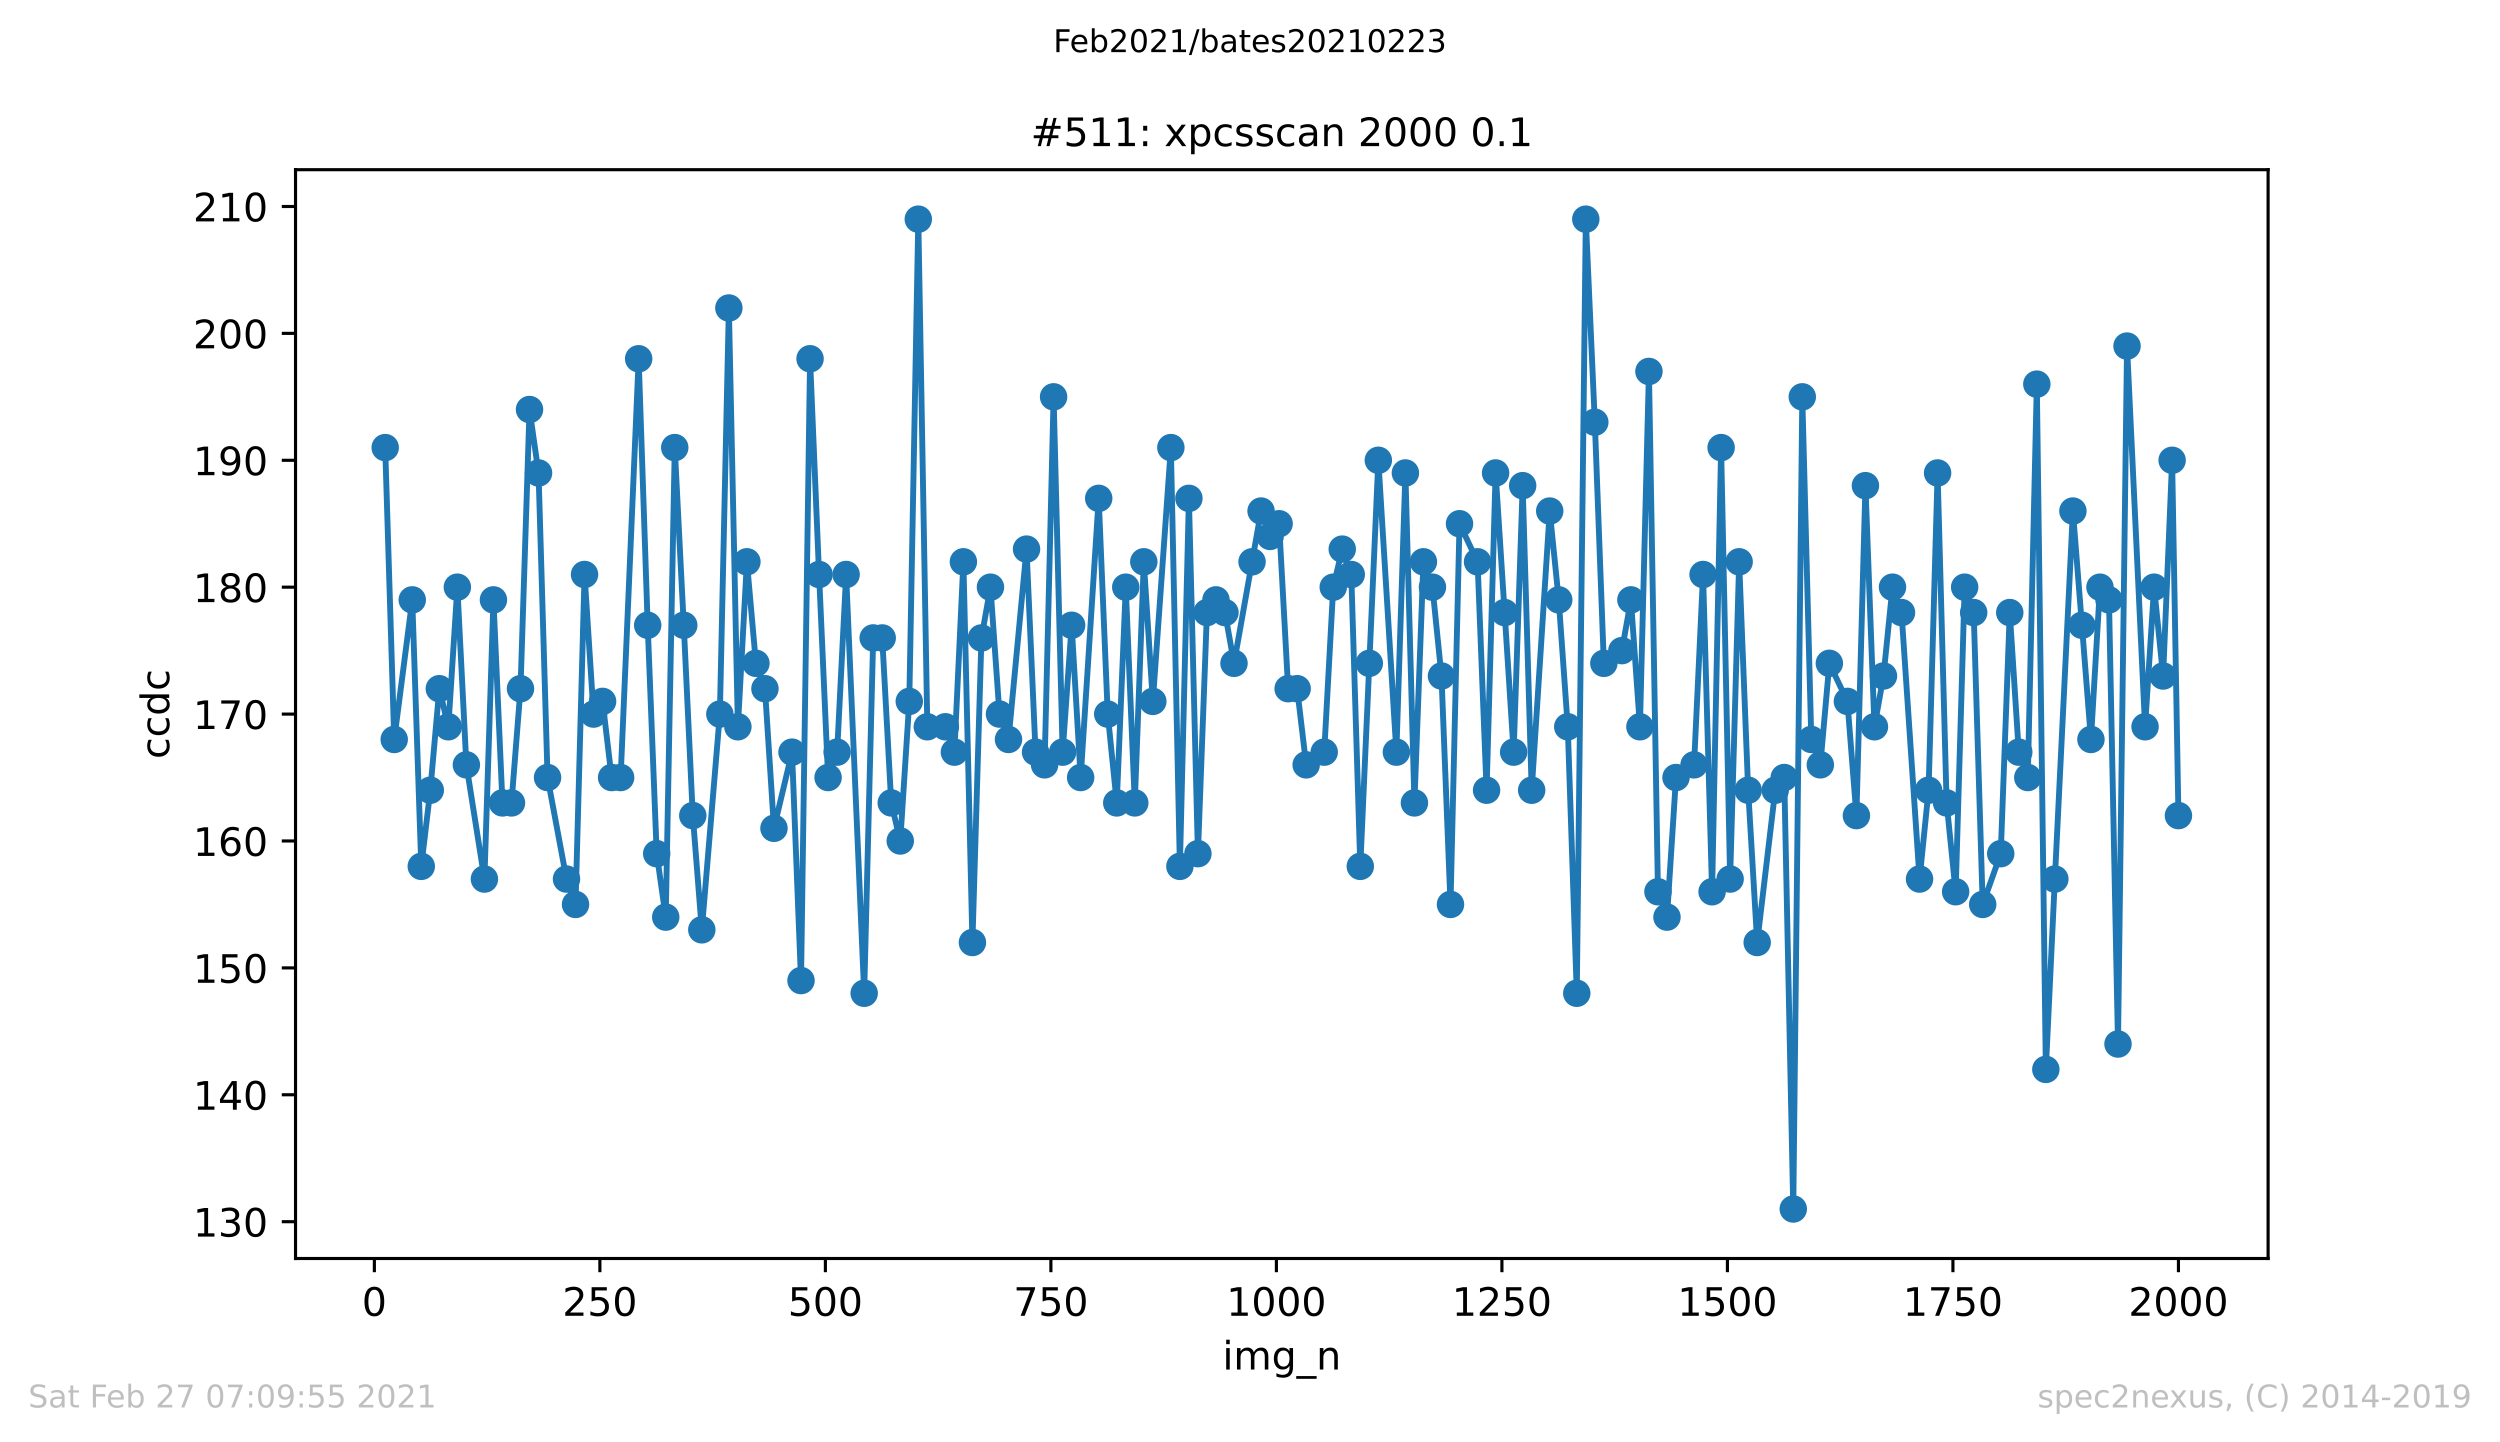 <?xml version="1.0" encoding="utf-8" standalone="no"?>
<!DOCTYPE svg PUBLIC "-//W3C//DTD SVG 1.1//EN"
  "http://www.w3.org/Graphics/SVG/1.1/DTD/svg11.dtd">
<!-- Created with matplotlib (https://matplotlib.org/) -->
<svg height="367.2pt" version="1.1" viewBox="0 0 636.48 367.2" width="636.48pt" xmlns="http://www.w3.org/2000/svg" xmlns:xlink="http://www.w3.org/1999/xlink">
 <defs>
  <style type="text/css">*{stroke-linecap:butt;stroke-linejoin:round;}</style>
 </defs>
 <g id="figure_1">
  <g id="patch_1">
   <path d="M 0 367.2 
L 636.48 367.2 
L 636.48 0 
L 0 0 
z
" style="fill:#ffffff;"/>
  </g>
  <g id="axes_1">
   <g id="patch_2">
    <path d="M 75.24 320.4 
L 577.44 320.4 
L 577.44 43.2 
L 75.24 43.2 
z
" style="fill:#ffffff;"/>
   </g>
   <g id="matplotlib.axis_1">
    <g id="xtick_1">
     <g id="line2d_1">
      <defs>
       <path d="M 0 0 
L 0 3.5 
" id="m7e8072ddcd" style="stroke:#000000;stroke-width:0.8;"/>
      </defs>
      <g>
       <use style="stroke:#000000;stroke-width:0.8;" x="95.311" xlink:href="#m7e8072ddcd" y="320.4"/>
      </g>
     </g>
     <g id="text_1">
      <!-- 0 -->
      <g transform="translate(92.13 334.998)scale(0.1 -0.1)">
       <defs>
        <path d="M 31.781 66.406 
Q 24.172 66.406 20.328 58.906 
Q 16.5 51.422 16.5 36.375 
Q 16.5 21.391 20.328 13.891 
Q 24.172 6.391 31.781 6.391 
Q 39.453 6.391 43.281 13.891 
Q 47.125 21.391 47.125 36.375 
Q 47.125 51.422 43.281 58.906 
Q 39.453 66.406 31.781 66.406 
z
M 31.781 74.219 
Q 44.047 74.219 50.516 64.516 
Q 56.984 54.828 56.984 36.375 
Q 56.984 17.969 50.516 8.266 
Q 44.047 -1.422 31.781 -1.422 
Q 19.531 -1.422 13.062 8.266 
Q 6.594 17.969 6.594 36.375 
Q 6.594 54.828 13.062 64.516 
Q 19.531 74.219 31.781 74.219 
z
" id="DejaVuSans-48"/>
       </defs>
       <use xlink:href="#DejaVuSans-48"/>
      </g>
     </g>
    </g>
    <g id="xtick_2">
     <g id="line2d_2">
      <g>
       <use style="stroke:#000000;stroke-width:0.8;" x="152.724" xlink:href="#m7e8072ddcd" y="320.4"/>
      </g>
     </g>
     <g id="text_2">
      <!-- 250 -->
      <g transform="translate(143.18 334.998)scale(0.1 -0.1)">
       <defs>
        <path d="M 19.188 8.297 
L 53.609 8.297 
L 53.609 0 
L 7.328 0 
L 7.328 8.297 
Q 12.938 14.109 22.625 23.891 
Q 32.328 33.688 34.812 36.531 
Q 39.547 41.844 41.422 45.531 
Q 43.312 49.219 43.312 52.781 
Q 43.312 58.594 39.234 62.25 
Q 35.156 65.922 28.609 65.922 
Q 23.969 65.922 18.812 64.312 
Q 13.672 62.703 7.812 59.422 
L 7.812 69.391 
Q 13.766 71.781 18.938 73 
Q 24.125 74.219 28.422 74.219 
Q 39.75 74.219 46.484 68.547 
Q 53.219 62.891 53.219 53.422 
Q 53.219 48.922 51.531 44.891 
Q 49.859 40.875 45.406 35.406 
Q 44.188 33.984 37.641 27.219 
Q 31.109 20.453 19.188 8.297 
z
" id="DejaVuSans-50"/>
        <path d="M 10.797 72.906 
L 49.516 72.906 
L 49.516 64.594 
L 19.828 64.594 
L 19.828 46.734 
Q 21.969 47.469 24.109 47.828 
Q 26.266 48.188 28.422 48.188 
Q 40.625 48.188 47.75 41.5 
Q 54.891 34.812 54.891 23.391 
Q 54.891 11.625 47.562 5.094 
Q 40.234 -1.422 26.906 -1.422 
Q 22.312 -1.422 17.547 -0.641 
Q 12.797 0.141 7.719 1.703 
L 7.719 11.625 
Q 12.109 9.234 16.797 8.062 
Q 21.484 6.891 26.703 6.891 
Q 35.156 6.891 40.078 11.328 
Q 45.016 15.766 45.016 23.391 
Q 45.016 31 40.078 35.438 
Q 35.156 39.891 26.703 39.891 
Q 22.75 39.891 18.812 39.016 
Q 14.891 38.141 10.797 36.281 
z
" id="DejaVuSans-53"/>
       </defs>
       <use xlink:href="#DejaVuSans-50"/>
       <use x="63.623" xlink:href="#DejaVuSans-53"/>
       <use x="127.246" xlink:href="#DejaVuSans-48"/>
      </g>
     </g>
    </g>
    <g id="xtick_3">
     <g id="line2d_3">
      <g>
       <use style="stroke:#000000;stroke-width:0.8;" x="210.137" xlink:href="#m7e8072ddcd" y="320.4"/>
      </g>
     </g>
     <g id="text_3">
      <!-- 500 -->
      <g transform="translate(200.593 334.998)scale(0.1 -0.1)">
       <use xlink:href="#DejaVuSans-53"/>
       <use x="63.623" xlink:href="#DejaVuSans-48"/>
       <use x="127.246" xlink:href="#DejaVuSans-48"/>
      </g>
     </g>
    </g>
    <g id="xtick_4">
     <g id="line2d_4">
      <g>
       <use style="stroke:#000000;stroke-width:0.8;" x="267.549" xlink:href="#m7e8072ddcd" y="320.4"/>
      </g>
     </g>
     <g id="text_4">
      <!-- 750 -->
      <g transform="translate(258.006 334.998)scale(0.1 -0.1)">
       <defs>
        <path d="M 8.203 72.906 
L 55.078 72.906 
L 55.078 68.703 
L 28.609 0 
L 18.312 0 
L 43.219 64.594 
L 8.203 64.594 
z
" id="DejaVuSans-55"/>
       </defs>
       <use xlink:href="#DejaVuSans-55"/>
       <use x="63.623" xlink:href="#DejaVuSans-53"/>
       <use x="127.246" xlink:href="#DejaVuSans-48"/>
      </g>
     </g>
    </g>
    <g id="xtick_5">
     <g id="line2d_5">
      <g>
       <use style="stroke:#000000;stroke-width:0.8;" x="324.962" xlink:href="#m7e8072ddcd" y="320.4"/>
      </g>
     </g>
     <g id="text_5">
      <!-- 1000 -->
      <g transform="translate(312.237 334.998)scale(0.1 -0.1)">
       <defs>
        <path d="M 12.406 8.297 
L 28.516 8.297 
L 28.516 63.922 
L 10.984 60.406 
L 10.984 69.391 
L 28.422 72.906 
L 38.281 72.906 
L 38.281 8.297 
L 54.391 8.297 
L 54.391 0 
L 12.406 0 
z
" id="DejaVuSans-49"/>
       </defs>
       <use xlink:href="#DejaVuSans-49"/>
       <use x="63.623" xlink:href="#DejaVuSans-48"/>
       <use x="127.246" xlink:href="#DejaVuSans-48"/>
       <use x="190.869" xlink:href="#DejaVuSans-48"/>
      </g>
     </g>
    </g>
    <g id="xtick_6">
     <g id="line2d_6">
      <g>
       <use style="stroke:#000000;stroke-width:0.8;" x="382.375" xlink:href="#m7e8072ddcd" y="320.4"/>
      </g>
     </g>
     <g id="text_6">
      <!-- 1250 -->
      <g transform="translate(369.65 334.998)scale(0.1 -0.1)">
       <use xlink:href="#DejaVuSans-49"/>
       <use x="63.623" xlink:href="#DejaVuSans-50"/>
       <use x="127.246" xlink:href="#DejaVuSans-53"/>
       <use x="190.869" xlink:href="#DejaVuSans-48"/>
      </g>
     </g>
    </g>
    <g id="xtick_7">
     <g id="line2d_7">
      <g>
       <use style="stroke:#000000;stroke-width:0.8;" x="439.787" xlink:href="#m7e8072ddcd" y="320.4"/>
      </g>
     </g>
     <g id="text_7">
      <!-- 1500 -->
      <g transform="translate(427.062 334.998)scale(0.1 -0.1)">
       <use xlink:href="#DejaVuSans-49"/>
       <use x="63.623" xlink:href="#DejaVuSans-53"/>
       <use x="127.246" xlink:href="#DejaVuSans-48"/>
       <use x="190.869" xlink:href="#DejaVuSans-48"/>
      </g>
     </g>
    </g>
    <g id="xtick_8">
     <g id="line2d_8">
      <g>
       <use style="stroke:#000000;stroke-width:0.8;" x="497.2" xlink:href="#m7e8072ddcd" y="320.4"/>
      </g>
     </g>
     <g id="text_8">
      <!-- 1750 -->
      <g transform="translate(484.475 334.998)scale(0.1 -0.1)">
       <use xlink:href="#DejaVuSans-49"/>
       <use x="63.623" xlink:href="#DejaVuSans-55"/>
       <use x="127.246" xlink:href="#DejaVuSans-53"/>
       <use x="190.869" xlink:href="#DejaVuSans-48"/>
      </g>
     </g>
    </g>
    <g id="xtick_9">
     <g id="line2d_9">
      <g>
       <use style="stroke:#000000;stroke-width:0.8;" x="554.613" xlink:href="#m7e8072ddcd" y="320.4"/>
      </g>
     </g>
     <g id="text_9">
      <!-- 2000 -->
      <g transform="translate(541.888 334.998)scale(0.1 -0.1)">
       <use xlink:href="#DejaVuSans-50"/>
       <use x="63.623" xlink:href="#DejaVuSans-48"/>
       <use x="127.246" xlink:href="#DejaVuSans-48"/>
       <use x="190.869" xlink:href="#DejaVuSans-48"/>
      </g>
     </g>
    </g>
    <g id="text_10">
     <!-- img_n -->
     <g transform="translate(311.238 348.677)scale(0.1 -0.1)">
      <defs>
       <path d="M 9.422 54.688 
L 18.406 54.688 
L 18.406 0 
L 9.422 0 
z
M 9.422 75.984 
L 18.406 75.984 
L 18.406 64.594 
L 9.422 64.594 
z
" id="DejaVuSans-105"/>
       <path d="M 52 44.188 
Q 55.375 50.25 60.062 53.125 
Q 64.75 56 71.094 56 
Q 79.641 56 84.281 50.016 
Q 88.922 44.047 88.922 33.016 
L 88.922 0 
L 79.891 0 
L 79.891 32.719 
Q 79.891 40.578 77.094 44.375 
Q 74.312 48.188 68.609 48.188 
Q 61.625 48.188 57.562 43.547 
Q 53.516 38.922 53.516 30.906 
L 53.516 0 
L 44.484 0 
L 44.484 32.719 
Q 44.484 40.625 41.703 44.406 
Q 38.922 48.188 33.109 48.188 
Q 26.219 48.188 22.156 43.531 
Q 18.109 38.875 18.109 30.906 
L 18.109 0 
L 9.078 0 
L 9.078 54.688 
L 18.109 54.688 
L 18.109 46.188 
Q 21.188 51.219 25.484 53.609 
Q 29.781 56 35.688 56 
Q 41.656 56 45.828 52.969 
Q 50 49.953 52 44.188 
z
" id="DejaVuSans-109"/>
       <path d="M 45.406 27.984 
Q 45.406 37.75 41.375 43.109 
Q 37.359 48.484 30.078 48.484 
Q 22.859 48.484 18.828 43.109 
Q 14.797 37.75 14.797 27.984 
Q 14.797 18.266 18.828 12.891 
Q 22.859 7.516 30.078 7.516 
Q 37.359 7.516 41.375 12.891 
Q 45.406 18.266 45.406 27.984 
z
M 54.391 6.781 
Q 54.391 -7.172 48.188 -13.984 
Q 42 -20.797 29.203 -20.797 
Q 24.469 -20.797 20.266 -20.094 
Q 16.062 -19.391 12.109 -17.922 
L 12.109 -9.188 
Q 16.062 -11.328 19.922 -12.344 
Q 23.781 -13.375 27.781 -13.375 
Q 36.625 -13.375 41.016 -8.766 
Q 45.406 -4.156 45.406 5.172 
L 45.406 9.625 
Q 42.625 4.781 38.281 2.391 
Q 33.938 0 27.875 0 
Q 17.828 0 11.672 7.656 
Q 5.516 15.328 5.516 27.984 
Q 5.516 40.672 11.672 48.328 
Q 17.828 56 27.875 56 
Q 33.938 56 38.281 53.609 
Q 42.625 51.219 45.406 46.391 
L 45.406 54.688 
L 54.391 54.688 
z
" id="DejaVuSans-103"/>
       <path d="M 50.984 -16.609 
L 50.984 -23.578 
L -0.984 -23.578 
L -0.984 -16.609 
z
" id="DejaVuSans-95"/>
       <path d="M 54.891 33.016 
L 54.891 0 
L 45.906 0 
L 45.906 32.719 
Q 45.906 40.484 42.875 44.328 
Q 39.844 48.188 33.797 48.188 
Q 26.516 48.188 22.312 43.547 
Q 18.109 38.922 18.109 30.906 
L 18.109 0 
L 9.078 0 
L 9.078 54.688 
L 18.109 54.688 
L 18.109 46.188 
Q 21.344 51.125 25.703 53.562 
Q 30.078 56 35.797 56 
Q 45.219 56 50.047 50.172 
Q 54.891 44.344 54.891 33.016 
z
" id="DejaVuSans-110"/>
      </defs>
      <use xlink:href="#DejaVuSans-105"/>
      <use x="27.783" xlink:href="#DejaVuSans-109"/>
      <use x="125.195" xlink:href="#DejaVuSans-103"/>
      <use x="188.672" xlink:href="#DejaVuSans-95"/>
      <use x="238.672" xlink:href="#DejaVuSans-110"/>
     </g>
    </g>
   </g>
   <g id="matplotlib.axis_2">
    <g id="ytick_1">
     <g id="line2d_10">
      <defs>
       <path d="M 0 0 
L -3.5 0 
" id="m994d8fd954" style="stroke:#000000;stroke-width:0.8;"/>
      </defs>
      <g>
       <use style="stroke:#000000;stroke-width:0.8;" x="75.24" xlink:href="#m994d8fd954" y="311.031"/>
      </g>
     </g>
     <g id="text_11">
      <!-- 130 -->
      <g transform="translate(49.153 314.83)scale(0.1 -0.1)">
       <defs>
        <path d="M 40.578 39.312 
Q 47.656 37.797 51.625 33 
Q 55.609 28.219 55.609 21.188 
Q 55.609 10.406 48.188 4.484 
Q 40.766 -1.422 27.094 -1.422 
Q 22.516 -1.422 17.656 -0.516 
Q 12.797 0.391 7.625 2.203 
L 7.625 11.719 
Q 11.719 9.328 16.594 8.109 
Q 21.484 6.891 26.812 6.891 
Q 36.078 6.891 40.938 10.547 
Q 45.797 14.203 45.797 21.188 
Q 45.797 27.641 41.281 31.266 
Q 36.766 34.906 28.719 34.906 
L 20.219 34.906 
L 20.219 43.016 
L 29.109 43.016 
Q 36.375 43.016 40.234 45.922 
Q 44.094 48.828 44.094 54.297 
Q 44.094 59.906 40.109 62.906 
Q 36.141 65.922 28.719 65.922 
Q 24.656 65.922 20.016 65.031 
Q 15.375 64.156 9.812 62.312 
L 9.812 71.094 
Q 15.438 72.656 20.344 73.438 
Q 25.25 74.219 29.594 74.219 
Q 40.828 74.219 47.359 69.109 
Q 53.906 64.016 53.906 55.328 
Q 53.906 49.266 50.438 45.094 
Q 46.969 40.922 40.578 39.312 
z
" id="DejaVuSans-51"/>
       </defs>
       <use xlink:href="#DejaVuSans-49"/>
       <use x="63.623" xlink:href="#DejaVuSans-51"/>
       <use x="127.246" xlink:href="#DejaVuSans-48"/>
      </g>
     </g>
    </g>
    <g id="ytick_2">
     <g id="line2d_11">
      <g>
       <use style="stroke:#000000;stroke-width:0.8;" x="75.24" xlink:href="#m994d8fd954" y="278.723"/>
      </g>
     </g>
     <g id="text_12">
      <!-- 140 -->
      <g transform="translate(49.153 282.522)scale(0.1 -0.1)">
       <defs>
        <path d="M 37.797 64.312 
L 12.891 25.391 
L 37.797 25.391 
z
M 35.203 72.906 
L 47.609 72.906 
L 47.609 25.391 
L 58.016 25.391 
L 58.016 17.188 
L 47.609 17.188 
L 47.609 0 
L 37.797 0 
L 37.797 17.188 
L 4.891 17.188 
L 4.891 26.703 
z
" id="DejaVuSans-52"/>
       </defs>
       <use xlink:href="#DejaVuSans-49"/>
       <use x="63.623" xlink:href="#DejaVuSans-52"/>
       <use x="127.246" xlink:href="#DejaVuSans-48"/>
      </g>
     </g>
    </g>
    <g id="ytick_3">
     <g id="line2d_12">
      <g>
       <use style="stroke:#000000;stroke-width:0.8;" x="75.24" xlink:href="#m994d8fd954" y="246.415"/>
      </g>
     </g>
     <g id="text_13">
      <!-- 150 -->
      <g transform="translate(49.153 250.215)scale(0.1 -0.1)">
       <use xlink:href="#DejaVuSans-49"/>
       <use x="63.623" xlink:href="#DejaVuSans-53"/>
       <use x="127.246" xlink:href="#DejaVuSans-48"/>
      </g>
     </g>
    </g>
    <g id="ytick_4">
     <g id="line2d_13">
      <g>
       <use style="stroke:#000000;stroke-width:0.8;" x="75.24" xlink:href="#m994d8fd954" y="214.108"/>
      </g>
     </g>
     <g id="text_14">
      <!-- 160 -->
      <g transform="translate(49.153 217.907)scale(0.1 -0.1)">
       <defs>
        <path d="M 33.016 40.375 
Q 26.375 40.375 22.484 35.828 
Q 18.609 31.297 18.609 23.391 
Q 18.609 15.531 22.484 10.953 
Q 26.375 6.391 33.016 6.391 
Q 39.656 6.391 43.531 10.953 
Q 47.406 15.531 47.406 23.391 
Q 47.406 31.297 43.531 35.828 
Q 39.656 40.375 33.016 40.375 
z
M 52.594 71.297 
L 52.594 62.312 
Q 48.875 64.062 45.094 64.984 
Q 41.312 65.922 37.594 65.922 
Q 27.828 65.922 22.672 59.328 
Q 17.531 52.734 16.797 39.406 
Q 19.672 43.656 24.016 45.922 
Q 28.375 48.188 33.594 48.188 
Q 44.578 48.188 50.953 41.516 
Q 57.328 34.859 57.328 23.391 
Q 57.328 12.156 50.688 5.359 
Q 44.047 -1.422 33.016 -1.422 
Q 20.359 -1.422 13.672 8.266 
Q 6.984 17.969 6.984 36.375 
Q 6.984 53.656 15.188 63.938 
Q 23.391 74.219 37.203 74.219 
Q 40.922 74.219 44.703 73.484 
Q 48.484 72.75 52.594 71.297 
z
" id="DejaVuSans-54"/>
       </defs>
       <use xlink:href="#DejaVuSans-49"/>
       <use x="63.623" xlink:href="#DejaVuSans-54"/>
       <use x="127.246" xlink:href="#DejaVuSans-48"/>
      </g>
     </g>
    </g>
    <g id="ytick_5">
     <g id="line2d_14">
      <g>
       <use style="stroke:#000000;stroke-width:0.8;" x="75.24" xlink:href="#m994d8fd954" y="181.8"/>
      </g>
     </g>
     <g id="text_15">
      <!-- 170 -->
      <g transform="translate(49.153 185.599)scale(0.1 -0.1)">
       <use xlink:href="#DejaVuSans-49"/>
       <use x="63.623" xlink:href="#DejaVuSans-55"/>
       <use x="127.246" xlink:href="#DejaVuSans-48"/>
      </g>
     </g>
    </g>
    <g id="ytick_6">
     <g id="line2d_15">
      <g>
       <use style="stroke:#000000;stroke-width:0.8;" x="75.24" xlink:href="#m994d8fd954" y="149.492"/>
      </g>
     </g>
     <g id="text_16">
      <!-- 180 -->
      <g transform="translate(49.153 153.292)scale(0.1 -0.1)">
       <defs>
        <path d="M 31.781 34.625 
Q 24.75 34.625 20.719 30.859 
Q 16.703 27.094 16.703 20.516 
Q 16.703 13.922 20.719 10.156 
Q 24.75 6.391 31.781 6.391 
Q 38.812 6.391 42.859 10.172 
Q 46.922 13.969 46.922 20.516 
Q 46.922 27.094 42.891 30.859 
Q 38.875 34.625 31.781 34.625 
z
M 21.922 38.812 
Q 15.578 40.375 12.031 44.719 
Q 8.5 49.078 8.5 55.328 
Q 8.5 64.062 14.719 69.141 
Q 20.953 74.219 31.781 74.219 
Q 42.672 74.219 48.875 69.141 
Q 55.078 64.062 55.078 55.328 
Q 55.078 49.078 51.531 44.719 
Q 48 40.375 41.703 38.812 
Q 48.828 37.156 52.797 32.312 
Q 56.781 27.484 56.781 20.516 
Q 56.781 9.906 50.312 4.234 
Q 43.844 -1.422 31.781 -1.422 
Q 19.734 -1.422 13.25 4.234 
Q 6.781 9.906 6.781 20.516 
Q 6.781 27.484 10.781 32.312 
Q 14.797 37.156 21.922 38.812 
z
M 18.312 54.391 
Q 18.312 48.734 21.844 45.562 
Q 25.391 42.391 31.781 42.391 
Q 38.141 42.391 41.719 45.562 
Q 45.312 48.734 45.312 54.391 
Q 45.312 60.062 41.719 63.234 
Q 38.141 66.406 31.781 66.406 
Q 25.391 66.406 21.844 63.234 
Q 18.312 60.062 18.312 54.391 
z
" id="DejaVuSans-56"/>
       </defs>
       <use xlink:href="#DejaVuSans-49"/>
       <use x="63.623" xlink:href="#DejaVuSans-56"/>
       <use x="127.246" xlink:href="#DejaVuSans-48"/>
      </g>
     </g>
    </g>
    <g id="ytick_7">
     <g id="line2d_16">
      <g>
       <use style="stroke:#000000;stroke-width:0.8;" x="75.24" xlink:href="#m994d8fd954" y="117.185"/>
      </g>
     </g>
     <g id="text_17">
      <!-- 190 -->
      <g transform="translate(49.153 120.984)scale(0.1 -0.1)">
       <defs>
        <path d="M 10.984 1.516 
L 10.984 10.5 
Q 14.703 8.734 18.5 7.812 
Q 22.312 6.891 25.984 6.891 
Q 35.75 6.891 40.891 13.453 
Q 46.047 20.016 46.781 33.406 
Q 43.953 29.203 39.594 26.953 
Q 35.25 24.703 29.984 24.703 
Q 19.047 24.703 12.672 31.312 
Q 6.297 37.938 6.297 49.422 
Q 6.297 60.641 12.938 67.422 
Q 19.578 74.219 30.609 74.219 
Q 43.266 74.219 49.922 64.516 
Q 56.594 54.828 56.594 36.375 
Q 56.594 19.141 48.406 8.859 
Q 40.234 -1.422 26.422 -1.422 
Q 22.703 -1.422 18.891 -0.688 
Q 15.094 0.047 10.984 1.516 
z
M 30.609 32.422 
Q 37.25 32.422 41.125 36.953 
Q 45.016 41.5 45.016 49.422 
Q 45.016 57.281 41.125 61.844 
Q 37.25 66.406 30.609 66.406 
Q 23.969 66.406 20.094 61.844 
Q 16.219 57.281 16.219 49.422 
Q 16.219 41.5 20.094 36.953 
Q 23.969 32.422 30.609 32.422 
z
" id="DejaVuSans-57"/>
       </defs>
       <use xlink:href="#DejaVuSans-49"/>
       <use x="63.623" xlink:href="#DejaVuSans-57"/>
       <use x="127.246" xlink:href="#DejaVuSans-48"/>
      </g>
     </g>
    </g>
    <g id="ytick_8">
     <g id="line2d_17">
      <g>
       <use style="stroke:#000000;stroke-width:0.8;" x="75.24" xlink:href="#m994d8fd954" y="84.877"/>
      </g>
     </g>
     <g id="text_18">
      <!-- 200 -->
      <g transform="translate(49.153 88.676)scale(0.1 -0.1)">
       <use xlink:href="#DejaVuSans-50"/>
       <use x="63.623" xlink:href="#DejaVuSans-48"/>
       <use x="127.246" xlink:href="#DejaVuSans-48"/>
      </g>
     </g>
    </g>
    <g id="ytick_9">
     <g id="line2d_18">
      <g>
       <use style="stroke:#000000;stroke-width:0.8;" x="75.24" xlink:href="#m994d8fd954" y="52.569"/>
      </g>
     </g>
     <g id="text_19">
      <!-- 210 -->
      <g transform="translate(49.153 56.368)scale(0.1 -0.1)">
       <use xlink:href="#DejaVuSans-50"/>
       <use x="63.623" xlink:href="#DejaVuSans-49"/>
       <use x="127.246" xlink:href="#DejaVuSans-48"/>
      </g>
     </g>
    </g>
    <g id="text_20">
     <!-- ccdc -->
     <g transform="translate(43.073 193.222)rotate(-90)scale(0.1 -0.1)">
      <defs>
       <path d="M 48.781 52.594 
L 48.781 44.188 
Q 44.969 46.297 41.141 47.344 
Q 37.312 48.391 33.406 48.391 
Q 24.656 48.391 19.812 42.844 
Q 14.984 37.312 14.984 27.297 
Q 14.984 17.281 19.812 11.734 
Q 24.656 6.203 33.406 6.203 
Q 37.312 6.203 41.141 7.25 
Q 44.969 8.297 48.781 10.406 
L 48.781 2.094 
Q 45.016 0.344 40.984 -0.531 
Q 36.969 -1.422 32.422 -1.422 
Q 20.062 -1.422 12.781 6.344 
Q 5.516 14.109 5.516 27.297 
Q 5.516 40.672 12.859 48.328 
Q 20.219 56 33.016 56 
Q 37.156 56 41.109 55.141 
Q 45.062 54.297 48.781 52.594 
z
" id="DejaVuSans-99"/>
       <path d="M 45.406 46.391 
L 45.406 75.984 
L 54.391 75.984 
L 54.391 0 
L 45.406 0 
L 45.406 8.203 
Q 42.578 3.328 38.25 0.953 
Q 33.938 -1.422 27.875 -1.422 
Q 17.969 -1.422 11.734 6.484 
Q 5.516 14.406 5.516 27.297 
Q 5.516 40.188 11.734 48.094 
Q 17.969 56 27.875 56 
Q 33.938 56 38.25 53.625 
Q 42.578 51.266 45.406 46.391 
z
M 14.797 27.297 
Q 14.797 17.391 18.875 11.75 
Q 22.953 6.109 30.078 6.109 
Q 37.203 6.109 41.297 11.75 
Q 45.406 17.391 45.406 27.297 
Q 45.406 37.203 41.297 42.844 
Q 37.203 48.484 30.078 48.484 
Q 22.953 48.484 18.875 42.844 
Q 14.797 37.203 14.797 27.297 
z
" id="DejaVuSans-100"/>
      </defs>
      <use xlink:href="#DejaVuSans-99"/>
      <use x="54.98" xlink:href="#DejaVuSans-99"/>
      <use x="109.961" xlink:href="#DejaVuSans-100"/>
      <use x="173.438" xlink:href="#DejaVuSans-99"/>
     </g>
    </g>
   </g>
   <g id="line2d_19">
    <path clip-path="url(#p3f39542e62)" d="M 98.067 113.954 
L 100.364 188.262 
L 104.957 152.723 
L 107.253 220.569 
L 109.55 201.185 
L 111.846 175.338 
L 114.143 185.031 
L 116.439 149.492 
L 118.736 194.723 
L 123.329 223.8 
L 125.625 152.723 
L 127.922 204.415 
L 130.218 204.415 
L 132.515 175.338 
L 134.811 104.262 
L 137.108 120.415 
L 139.404 197.954 
L 144.227 223.8 
L 146.524 230.262 
L 148.82 146.262 
L 151.117 181.8 
L 153.413 178.569 
L 155.71 197.954 
L 158.006 197.954 
L 162.599 91.338 
L 164.896 159.185 
L 167.192 217.338 
L 169.489 233.492 
L 171.785 113.954 
L 174.082 159.185 
L 176.378 207.646 
L 178.675 236.723 
L 183.268 181.8 
L 185.564 78.415 
L 187.861 185.031 
L 190.157 143.031 
L 192.454 168.877 
L 194.75 175.338 
L 197.047 210.877 
L 201.64 191.492 
L 203.936 249.646 
L 206.233 91.338 
L 208.529 146.262 
L 210.826 197.954 
L 213.122 191.492 
L 215.419 146.262 
L 220.012 252.877 
L 222.308 162.415 
L 224.605 162.415 
L 226.901 204.415 
L 229.198 214.108 
L 231.494 178.569 
L 233.791 55.8 
L 236.087 185.031 
L 240.68 185.031 
L 242.977 191.492 
L 245.273 143.031 
L 247.57 239.954 
L 249.866 162.415 
L 252.163 149.492 
L 254.459 181.8 
L 256.756 188.262 
L 261.349 139.8 
L 263.645 191.492 
L 265.942 194.723 
L 268.238 101.031 
L 270.535 191.492 
L 272.831 159.185 
L 275.128 197.954 
L 279.721 126.877 
L 282.017 181.8 
L 284.314 204.415 
L 286.61 149.492 
L 288.907 204.415 
L 291.203 143.031 
L 293.5 178.569 
L 298.093 113.954 
L 300.389 220.569 
L 302.686 126.877 
L 304.982 217.338 
L 307.279 155.954 
L 309.576 152.723 
L 311.872 155.954 
L 314.169 168.877 
L 321.058 130.108 
L 323.355 136.569 
L 325.651 133.338 
L 327.948 175.338 
L 330.244 175.338 
L 332.541 194.723 
L 337.134 191.492 
L 339.43 149.492 
L 341.727 139.8 
L 344.023 146.262 
L 346.32 220.569 
L 350.913 117.185 
L 355.506 191.492 
L 357.802 120.415 
L 360.099 204.415 
L 362.395 143.031 
L 364.692 149.492 
L 366.988 172.108 
L 369.285 230.262 
L 371.581 133.338 
L 376.174 143.031 
L 378.471 201.185 
L 380.767 120.415 
L 385.36 191.492 
L 387.657 123.646 
L 389.953 201.185 
L 394.546 130.108 
L 396.843 152.723 
L 399.139 185.031 
L 401.436 252.877 
L 403.732 55.8 
L 406.029 107.492 
L 408.325 168.877 
L 412.918 165.646 
L 415.215 152.723 
L 417.511 185.031 
L 419.808 94.569 
L 422.104 227.031 
L 424.401 233.492 
L 426.697 197.954 
L 431.29 194.723 
L 433.587 146.262 
L 435.883 227.031 
L 438.18 113.954 
L 440.476 223.8 
L 442.773 143.031 
L 445.069 201.185 
L 447.366 239.954 
L 451.959 201.185 
L 454.255 197.954 
L 456.552 307.8 
L 458.848 101.031 
L 461.145 188.262 
L 463.441 194.723 
L 465.738 168.877 
L 470.331 178.569 
L 472.627 207.646 
L 474.924 123.646 
L 477.22 185.031 
L 479.517 172.108 
L 481.813 149.492 
L 484.11 155.954 
L 488.703 223.8 
L 491 201.185 
L 493.296 120.415 
L 495.593 204.415 
L 497.889 227.031 
L 500.186 149.492 
L 502.482 155.954 
L 504.779 230.262 
L 509.372 217.338 
L 511.668 155.954 
L 513.965 191.492 
L 516.261 197.954 
L 518.558 97.8 
L 520.854 272.262 
L 523.151 223.8 
L 527.744 130.108 
L 532.337 188.262 
L 534.633 149.492 
L 536.93 152.723 
L 539.226 265.8 
L 541.523 88.108 
L 546.116 185.031 
L 548.412 149.492 
L 550.709 172.108 
L 553.005 117.185 
L 554.613 207.646 
L 554.613 207.646 
" style="fill:none;stroke:#1f77b4;stroke-linecap:square;stroke-width:1.5;"/>
    <defs>
     <path d="M 0 3 
C 0.796 3 1.559 2.684 2.121 2.121 
C 2.684 1.559 3 0.796 3 0 
C 3 -0.796 2.684 -1.559 2.121 -2.121 
C 1.559 -2.684 0.796 -3 0 -3 
C -0.796 -3 -1.559 -2.684 -2.121 -2.121 
C -2.684 -1.559 -3 -0.796 -3 0 
C -3 0.796 -2.684 1.559 -2.121 2.121 
C -1.559 2.684 -0.796 3 0 3 
z
" id="mba4f23a07c" style="stroke:#1f77b4;"/>
    </defs>
    <g clip-path="url(#p3f39542e62)">
     <use style="fill:#1f77b4;stroke:#1f77b4;" x="98.067" xlink:href="#mba4f23a07c" y="113.954"/>
     <use style="fill:#1f77b4;stroke:#1f77b4;" x="100.364" xlink:href="#mba4f23a07c" y="188.262"/>
     <use style="fill:#1f77b4;stroke:#1f77b4;" x="104.957" xlink:href="#mba4f23a07c" y="152.723"/>
     <use style="fill:#1f77b4;stroke:#1f77b4;" x="107.253" xlink:href="#mba4f23a07c" y="220.569"/>
     <use style="fill:#1f77b4;stroke:#1f77b4;" x="109.55" xlink:href="#mba4f23a07c" y="201.185"/>
     <use style="fill:#1f77b4;stroke:#1f77b4;" x="111.846" xlink:href="#mba4f23a07c" y="175.338"/>
     <use style="fill:#1f77b4;stroke:#1f77b4;" x="114.143" xlink:href="#mba4f23a07c" y="185.031"/>
     <use style="fill:#1f77b4;stroke:#1f77b4;" x="116.439" xlink:href="#mba4f23a07c" y="149.492"/>
     <use style="fill:#1f77b4;stroke:#1f77b4;" x="118.736" xlink:href="#mba4f23a07c" y="194.723"/>
     <use style="fill:#1f77b4;stroke:#1f77b4;" x="123.329" xlink:href="#mba4f23a07c" y="223.8"/>
     <use style="fill:#1f77b4;stroke:#1f77b4;" x="125.625" xlink:href="#mba4f23a07c" y="152.723"/>
     <use style="fill:#1f77b4;stroke:#1f77b4;" x="127.922" xlink:href="#mba4f23a07c" y="204.415"/>
     <use style="fill:#1f77b4;stroke:#1f77b4;" x="130.218" xlink:href="#mba4f23a07c" y="204.415"/>
     <use style="fill:#1f77b4;stroke:#1f77b4;" x="132.515" xlink:href="#mba4f23a07c" y="175.338"/>
     <use style="fill:#1f77b4;stroke:#1f77b4;" x="134.811" xlink:href="#mba4f23a07c" y="104.262"/>
     <use style="fill:#1f77b4;stroke:#1f77b4;" x="137.108" xlink:href="#mba4f23a07c" y="120.415"/>
     <use style="fill:#1f77b4;stroke:#1f77b4;" x="139.404" xlink:href="#mba4f23a07c" y="197.954"/>
     <use style="fill:#1f77b4;stroke:#1f77b4;" x="144.227" xlink:href="#mba4f23a07c" y="223.8"/>
     <use style="fill:#1f77b4;stroke:#1f77b4;" x="146.524" xlink:href="#mba4f23a07c" y="230.262"/>
     <use style="fill:#1f77b4;stroke:#1f77b4;" x="148.82" xlink:href="#mba4f23a07c" y="146.262"/>
     <use style="fill:#1f77b4;stroke:#1f77b4;" x="151.117" xlink:href="#mba4f23a07c" y="181.8"/>
     <use style="fill:#1f77b4;stroke:#1f77b4;" x="153.413" xlink:href="#mba4f23a07c" y="178.569"/>
     <use style="fill:#1f77b4;stroke:#1f77b4;" x="155.71" xlink:href="#mba4f23a07c" y="197.954"/>
     <use style="fill:#1f77b4;stroke:#1f77b4;" x="158.006" xlink:href="#mba4f23a07c" y="197.954"/>
     <use style="fill:#1f77b4;stroke:#1f77b4;" x="162.599" xlink:href="#mba4f23a07c" y="91.338"/>
     <use style="fill:#1f77b4;stroke:#1f77b4;" x="164.896" xlink:href="#mba4f23a07c" y="159.185"/>
     <use style="fill:#1f77b4;stroke:#1f77b4;" x="167.192" xlink:href="#mba4f23a07c" y="217.338"/>
     <use style="fill:#1f77b4;stroke:#1f77b4;" x="169.489" xlink:href="#mba4f23a07c" y="233.492"/>
     <use style="fill:#1f77b4;stroke:#1f77b4;" x="171.785" xlink:href="#mba4f23a07c" y="113.954"/>
     <use style="fill:#1f77b4;stroke:#1f77b4;" x="174.082" xlink:href="#mba4f23a07c" y="159.185"/>
     <use style="fill:#1f77b4;stroke:#1f77b4;" x="176.378" xlink:href="#mba4f23a07c" y="207.646"/>
     <use style="fill:#1f77b4;stroke:#1f77b4;" x="178.675" xlink:href="#mba4f23a07c" y="236.723"/>
     <use style="fill:#1f77b4;stroke:#1f77b4;" x="183.268" xlink:href="#mba4f23a07c" y="181.8"/>
     <use style="fill:#1f77b4;stroke:#1f77b4;" x="185.564" xlink:href="#mba4f23a07c" y="78.415"/>
     <use style="fill:#1f77b4;stroke:#1f77b4;" x="187.861" xlink:href="#mba4f23a07c" y="185.031"/>
     <use style="fill:#1f77b4;stroke:#1f77b4;" x="190.157" xlink:href="#mba4f23a07c" y="143.031"/>
     <use style="fill:#1f77b4;stroke:#1f77b4;" x="192.454" xlink:href="#mba4f23a07c" y="168.877"/>
     <use style="fill:#1f77b4;stroke:#1f77b4;" x="194.75" xlink:href="#mba4f23a07c" y="175.338"/>
     <use style="fill:#1f77b4;stroke:#1f77b4;" x="197.047" xlink:href="#mba4f23a07c" y="210.877"/>
     <use style="fill:#1f77b4;stroke:#1f77b4;" x="201.64" xlink:href="#mba4f23a07c" y="191.492"/>
     <use style="fill:#1f77b4;stroke:#1f77b4;" x="203.936" xlink:href="#mba4f23a07c" y="249.646"/>
     <use style="fill:#1f77b4;stroke:#1f77b4;" x="206.233" xlink:href="#mba4f23a07c" y="91.338"/>
     <use style="fill:#1f77b4;stroke:#1f77b4;" x="208.529" xlink:href="#mba4f23a07c" y="146.262"/>
     <use style="fill:#1f77b4;stroke:#1f77b4;" x="210.826" xlink:href="#mba4f23a07c" y="197.954"/>
     <use style="fill:#1f77b4;stroke:#1f77b4;" x="213.122" xlink:href="#mba4f23a07c" y="191.492"/>
     <use style="fill:#1f77b4;stroke:#1f77b4;" x="215.419" xlink:href="#mba4f23a07c" y="146.262"/>
     <use style="fill:#1f77b4;stroke:#1f77b4;" x="220.012" xlink:href="#mba4f23a07c" y="252.877"/>
     <use style="fill:#1f77b4;stroke:#1f77b4;" x="222.308" xlink:href="#mba4f23a07c" y="162.415"/>
     <use style="fill:#1f77b4;stroke:#1f77b4;" x="224.605" xlink:href="#mba4f23a07c" y="162.415"/>
     <use style="fill:#1f77b4;stroke:#1f77b4;" x="226.901" xlink:href="#mba4f23a07c" y="204.415"/>
     <use style="fill:#1f77b4;stroke:#1f77b4;" x="229.198" xlink:href="#mba4f23a07c" y="214.108"/>
     <use style="fill:#1f77b4;stroke:#1f77b4;" x="231.494" xlink:href="#mba4f23a07c" y="178.569"/>
     <use style="fill:#1f77b4;stroke:#1f77b4;" x="233.791" xlink:href="#mba4f23a07c" y="55.8"/>
     <use style="fill:#1f77b4;stroke:#1f77b4;" x="236.087" xlink:href="#mba4f23a07c" y="185.031"/>
     <use style="fill:#1f77b4;stroke:#1f77b4;" x="240.68" xlink:href="#mba4f23a07c" y="185.031"/>
     <use style="fill:#1f77b4;stroke:#1f77b4;" x="242.977" xlink:href="#mba4f23a07c" y="191.492"/>
     <use style="fill:#1f77b4;stroke:#1f77b4;" x="245.273" xlink:href="#mba4f23a07c" y="143.031"/>
     <use style="fill:#1f77b4;stroke:#1f77b4;" x="247.57" xlink:href="#mba4f23a07c" y="239.954"/>
     <use style="fill:#1f77b4;stroke:#1f77b4;" x="249.866" xlink:href="#mba4f23a07c" y="162.415"/>
     <use style="fill:#1f77b4;stroke:#1f77b4;" x="252.163" xlink:href="#mba4f23a07c" y="149.492"/>
     <use style="fill:#1f77b4;stroke:#1f77b4;" x="254.459" xlink:href="#mba4f23a07c" y="181.8"/>
     <use style="fill:#1f77b4;stroke:#1f77b4;" x="256.756" xlink:href="#mba4f23a07c" y="188.262"/>
     <use style="fill:#1f77b4;stroke:#1f77b4;" x="261.349" xlink:href="#mba4f23a07c" y="139.8"/>
     <use style="fill:#1f77b4;stroke:#1f77b4;" x="263.645" xlink:href="#mba4f23a07c" y="191.492"/>
     <use style="fill:#1f77b4;stroke:#1f77b4;" x="265.942" xlink:href="#mba4f23a07c" y="194.723"/>
     <use style="fill:#1f77b4;stroke:#1f77b4;" x="268.238" xlink:href="#mba4f23a07c" y="101.031"/>
     <use style="fill:#1f77b4;stroke:#1f77b4;" x="270.535" xlink:href="#mba4f23a07c" y="191.492"/>
     <use style="fill:#1f77b4;stroke:#1f77b4;" x="272.831" xlink:href="#mba4f23a07c" y="159.185"/>
     <use style="fill:#1f77b4;stroke:#1f77b4;" x="275.128" xlink:href="#mba4f23a07c" y="197.954"/>
     <use style="fill:#1f77b4;stroke:#1f77b4;" x="279.721" xlink:href="#mba4f23a07c" y="126.877"/>
     <use style="fill:#1f77b4;stroke:#1f77b4;" x="282.017" xlink:href="#mba4f23a07c" y="181.8"/>
     <use style="fill:#1f77b4;stroke:#1f77b4;" x="284.314" xlink:href="#mba4f23a07c" y="204.415"/>
     <use style="fill:#1f77b4;stroke:#1f77b4;" x="286.61" xlink:href="#mba4f23a07c" y="149.492"/>
     <use style="fill:#1f77b4;stroke:#1f77b4;" x="288.907" xlink:href="#mba4f23a07c" y="204.415"/>
     <use style="fill:#1f77b4;stroke:#1f77b4;" x="291.203" xlink:href="#mba4f23a07c" y="143.031"/>
     <use style="fill:#1f77b4;stroke:#1f77b4;" x="293.5" xlink:href="#mba4f23a07c" y="178.569"/>
     <use style="fill:#1f77b4;stroke:#1f77b4;" x="298.093" xlink:href="#mba4f23a07c" y="113.954"/>
     <use style="fill:#1f77b4;stroke:#1f77b4;" x="300.389" xlink:href="#mba4f23a07c" y="220.569"/>
     <use style="fill:#1f77b4;stroke:#1f77b4;" x="302.686" xlink:href="#mba4f23a07c" y="126.877"/>
     <use style="fill:#1f77b4;stroke:#1f77b4;" x="304.982" xlink:href="#mba4f23a07c" y="217.338"/>
     <use style="fill:#1f77b4;stroke:#1f77b4;" x="307.279" xlink:href="#mba4f23a07c" y="155.954"/>
     <use style="fill:#1f77b4;stroke:#1f77b4;" x="309.576" xlink:href="#mba4f23a07c" y="152.723"/>
     <use style="fill:#1f77b4;stroke:#1f77b4;" x="311.872" xlink:href="#mba4f23a07c" y="155.954"/>
     <use style="fill:#1f77b4;stroke:#1f77b4;" x="314.169" xlink:href="#mba4f23a07c" y="168.877"/>
     <use style="fill:#1f77b4;stroke:#1f77b4;" x="318.762" xlink:href="#mba4f23a07c" y="143.031"/>
     <use style="fill:#1f77b4;stroke:#1f77b4;" x="321.058" xlink:href="#mba4f23a07c" y="130.108"/>
     <use style="fill:#1f77b4;stroke:#1f77b4;" x="323.355" xlink:href="#mba4f23a07c" y="136.569"/>
     <use style="fill:#1f77b4;stroke:#1f77b4;" x="325.651" xlink:href="#mba4f23a07c" y="133.338"/>
     <use style="fill:#1f77b4;stroke:#1f77b4;" x="327.948" xlink:href="#mba4f23a07c" y="175.338"/>
     <use style="fill:#1f77b4;stroke:#1f77b4;" x="330.244" xlink:href="#mba4f23a07c" y="175.338"/>
     <use style="fill:#1f77b4;stroke:#1f77b4;" x="332.541" xlink:href="#mba4f23a07c" y="194.723"/>
     <use style="fill:#1f77b4;stroke:#1f77b4;" x="337.134" xlink:href="#mba4f23a07c" y="191.492"/>
     <use style="fill:#1f77b4;stroke:#1f77b4;" x="339.43" xlink:href="#mba4f23a07c" y="149.492"/>
     <use style="fill:#1f77b4;stroke:#1f77b4;" x="341.727" xlink:href="#mba4f23a07c" y="139.8"/>
     <use style="fill:#1f77b4;stroke:#1f77b4;" x="344.023" xlink:href="#mba4f23a07c" y="146.262"/>
     <use style="fill:#1f77b4;stroke:#1f77b4;" x="346.32" xlink:href="#mba4f23a07c" y="220.569"/>
     <use style="fill:#1f77b4;stroke:#1f77b4;" x="348.616" xlink:href="#mba4f23a07c" y="168.877"/>
     <use style="fill:#1f77b4;stroke:#1f77b4;" x="350.913" xlink:href="#mba4f23a07c" y="117.185"/>
     <use style="fill:#1f77b4;stroke:#1f77b4;" x="355.506" xlink:href="#mba4f23a07c" y="191.492"/>
     <use style="fill:#1f77b4;stroke:#1f77b4;" x="357.802" xlink:href="#mba4f23a07c" y="120.415"/>
     <use style="fill:#1f77b4;stroke:#1f77b4;" x="360.099" xlink:href="#mba4f23a07c" y="204.415"/>
     <use style="fill:#1f77b4;stroke:#1f77b4;" x="362.395" xlink:href="#mba4f23a07c" y="143.031"/>
     <use style="fill:#1f77b4;stroke:#1f77b4;" x="364.692" xlink:href="#mba4f23a07c" y="149.492"/>
     <use style="fill:#1f77b4;stroke:#1f77b4;" x="366.988" xlink:href="#mba4f23a07c" y="172.108"/>
     <use style="fill:#1f77b4;stroke:#1f77b4;" x="369.285" xlink:href="#mba4f23a07c" y="230.262"/>
     <use style="fill:#1f77b4;stroke:#1f77b4;" x="371.581" xlink:href="#mba4f23a07c" y="133.338"/>
     <use style="fill:#1f77b4;stroke:#1f77b4;" x="376.174" xlink:href="#mba4f23a07c" y="143.031"/>
     <use style="fill:#1f77b4;stroke:#1f77b4;" x="378.471" xlink:href="#mba4f23a07c" y="201.185"/>
     <use style="fill:#1f77b4;stroke:#1f77b4;" x="380.767" xlink:href="#mba4f23a07c" y="120.415"/>
     <use style="fill:#1f77b4;stroke:#1f77b4;" x="383.064" xlink:href="#mba4f23a07c" y="155.954"/>
     <use style="fill:#1f77b4;stroke:#1f77b4;" x="385.36" xlink:href="#mba4f23a07c" y="191.492"/>
     <use style="fill:#1f77b4;stroke:#1f77b4;" x="387.657" xlink:href="#mba4f23a07c" y="123.646"/>
     <use style="fill:#1f77b4;stroke:#1f77b4;" x="389.953" xlink:href="#mba4f23a07c" y="201.185"/>
     <use style="fill:#1f77b4;stroke:#1f77b4;" x="394.546" xlink:href="#mba4f23a07c" y="130.108"/>
     <use style="fill:#1f77b4;stroke:#1f77b4;" x="396.843" xlink:href="#mba4f23a07c" y="152.723"/>
     <use style="fill:#1f77b4;stroke:#1f77b4;" x="399.139" xlink:href="#mba4f23a07c" y="185.031"/>
     <use style="fill:#1f77b4;stroke:#1f77b4;" x="401.436" xlink:href="#mba4f23a07c" y="252.877"/>
     <use style="fill:#1f77b4;stroke:#1f77b4;" x="403.732" xlink:href="#mba4f23a07c" y="55.8"/>
     <use style="fill:#1f77b4;stroke:#1f77b4;" x="406.029" xlink:href="#mba4f23a07c" y="107.492"/>
     <use style="fill:#1f77b4;stroke:#1f77b4;" x="408.325" xlink:href="#mba4f23a07c" y="168.877"/>
     <use style="fill:#1f77b4;stroke:#1f77b4;" x="412.918" xlink:href="#mba4f23a07c" y="165.646"/>
     <use style="fill:#1f77b4;stroke:#1f77b4;" x="415.215" xlink:href="#mba4f23a07c" y="152.723"/>
     <use style="fill:#1f77b4;stroke:#1f77b4;" x="417.511" xlink:href="#mba4f23a07c" y="185.031"/>
     <use style="fill:#1f77b4;stroke:#1f77b4;" x="419.808" xlink:href="#mba4f23a07c" y="94.569"/>
     <use style="fill:#1f77b4;stroke:#1f77b4;" x="422.104" xlink:href="#mba4f23a07c" y="227.031"/>
     <use style="fill:#1f77b4;stroke:#1f77b4;" x="424.401" xlink:href="#mba4f23a07c" y="233.492"/>
     <use style="fill:#1f77b4;stroke:#1f77b4;" x="426.697" xlink:href="#mba4f23a07c" y="197.954"/>
     <use style="fill:#1f77b4;stroke:#1f77b4;" x="431.29" xlink:href="#mba4f23a07c" y="194.723"/>
     <use style="fill:#1f77b4;stroke:#1f77b4;" x="433.587" xlink:href="#mba4f23a07c" y="146.262"/>
     <use style="fill:#1f77b4;stroke:#1f77b4;" x="435.883" xlink:href="#mba4f23a07c" y="227.031"/>
     <use style="fill:#1f77b4;stroke:#1f77b4;" x="438.18" xlink:href="#mba4f23a07c" y="113.954"/>
     <use style="fill:#1f77b4;stroke:#1f77b4;" x="440.476" xlink:href="#mba4f23a07c" y="223.8"/>
     <use style="fill:#1f77b4;stroke:#1f77b4;" x="442.773" xlink:href="#mba4f23a07c" y="143.031"/>
     <use style="fill:#1f77b4;stroke:#1f77b4;" x="445.069" xlink:href="#mba4f23a07c" y="201.185"/>
     <use style="fill:#1f77b4;stroke:#1f77b4;" x="447.366" xlink:href="#mba4f23a07c" y="239.954"/>
     <use style="fill:#1f77b4;stroke:#1f77b4;" x="451.959" xlink:href="#mba4f23a07c" y="201.185"/>
     <use style="fill:#1f77b4;stroke:#1f77b4;" x="454.255" xlink:href="#mba4f23a07c" y="197.954"/>
     <use style="fill:#1f77b4;stroke:#1f77b4;" x="456.552" xlink:href="#mba4f23a07c" y="307.8"/>
     <use style="fill:#1f77b4;stroke:#1f77b4;" x="458.848" xlink:href="#mba4f23a07c" y="101.031"/>
     <use style="fill:#1f77b4;stroke:#1f77b4;" x="461.145" xlink:href="#mba4f23a07c" y="188.262"/>
     <use style="fill:#1f77b4;stroke:#1f77b4;" x="463.441" xlink:href="#mba4f23a07c" y="194.723"/>
     <use style="fill:#1f77b4;stroke:#1f77b4;" x="465.738" xlink:href="#mba4f23a07c" y="168.877"/>
     <use style="fill:#1f77b4;stroke:#1f77b4;" x="470.331" xlink:href="#mba4f23a07c" y="178.569"/>
     <use style="fill:#1f77b4;stroke:#1f77b4;" x="472.627" xlink:href="#mba4f23a07c" y="207.646"/>
     <use style="fill:#1f77b4;stroke:#1f77b4;" x="474.924" xlink:href="#mba4f23a07c" y="123.646"/>
     <use style="fill:#1f77b4;stroke:#1f77b4;" x="477.22" xlink:href="#mba4f23a07c" y="185.031"/>
     <use style="fill:#1f77b4;stroke:#1f77b4;" x="479.517" xlink:href="#mba4f23a07c" y="172.108"/>
     <use style="fill:#1f77b4;stroke:#1f77b4;" x="481.813" xlink:href="#mba4f23a07c" y="149.492"/>
     <use style="fill:#1f77b4;stroke:#1f77b4;" x="484.11" xlink:href="#mba4f23a07c" y="155.954"/>
     <use style="fill:#1f77b4;stroke:#1f77b4;" x="488.703" xlink:href="#mba4f23a07c" y="223.8"/>
     <use style="fill:#1f77b4;stroke:#1f77b4;" x="491" xlink:href="#mba4f23a07c" y="201.185"/>
     <use style="fill:#1f77b4;stroke:#1f77b4;" x="493.296" xlink:href="#mba4f23a07c" y="120.415"/>
     <use style="fill:#1f77b4;stroke:#1f77b4;" x="495.593" xlink:href="#mba4f23a07c" y="204.415"/>
     <use style="fill:#1f77b4;stroke:#1f77b4;" x="497.889" xlink:href="#mba4f23a07c" y="227.031"/>
     <use style="fill:#1f77b4;stroke:#1f77b4;" x="500.186" xlink:href="#mba4f23a07c" y="149.492"/>
     <use style="fill:#1f77b4;stroke:#1f77b4;" x="502.482" xlink:href="#mba4f23a07c" y="155.954"/>
     <use style="fill:#1f77b4;stroke:#1f77b4;" x="504.779" xlink:href="#mba4f23a07c" y="230.262"/>
     <use style="fill:#1f77b4;stroke:#1f77b4;" x="509.372" xlink:href="#mba4f23a07c" y="217.338"/>
     <use style="fill:#1f77b4;stroke:#1f77b4;" x="511.668" xlink:href="#mba4f23a07c" y="155.954"/>
     <use style="fill:#1f77b4;stroke:#1f77b4;" x="513.965" xlink:href="#mba4f23a07c" y="191.492"/>
     <use style="fill:#1f77b4;stroke:#1f77b4;" x="516.261" xlink:href="#mba4f23a07c" y="197.954"/>
     <use style="fill:#1f77b4;stroke:#1f77b4;" x="518.558" xlink:href="#mba4f23a07c" y="97.8"/>
     <use style="fill:#1f77b4;stroke:#1f77b4;" x="520.854" xlink:href="#mba4f23a07c" y="272.262"/>
     <use style="fill:#1f77b4;stroke:#1f77b4;" x="523.151" xlink:href="#mba4f23a07c" y="223.8"/>
     <use style="fill:#1f77b4;stroke:#1f77b4;" x="527.744" xlink:href="#mba4f23a07c" y="130.108"/>
     <use style="fill:#1f77b4;stroke:#1f77b4;" x="530.04" xlink:href="#mba4f23a07c" y="159.185"/>
     <use style="fill:#1f77b4;stroke:#1f77b4;" x="532.337" xlink:href="#mba4f23a07c" y="188.262"/>
     <use style="fill:#1f77b4;stroke:#1f77b4;" x="534.633" xlink:href="#mba4f23a07c" y="149.492"/>
     <use style="fill:#1f77b4;stroke:#1f77b4;" x="536.93" xlink:href="#mba4f23a07c" y="152.723"/>
     <use style="fill:#1f77b4;stroke:#1f77b4;" x="539.226" xlink:href="#mba4f23a07c" y="265.8"/>
     <use style="fill:#1f77b4;stroke:#1f77b4;" x="541.523" xlink:href="#mba4f23a07c" y="88.108"/>
     <use style="fill:#1f77b4;stroke:#1f77b4;" x="546.116" xlink:href="#mba4f23a07c" y="185.031"/>
     <use style="fill:#1f77b4;stroke:#1f77b4;" x="548.412" xlink:href="#mba4f23a07c" y="149.492"/>
     <use style="fill:#1f77b4;stroke:#1f77b4;" x="550.709" xlink:href="#mba4f23a07c" y="172.108"/>
     <use style="fill:#1f77b4;stroke:#1f77b4;" x="553.005" xlink:href="#mba4f23a07c" y="117.185"/>
     <use style="fill:#1f77b4;stroke:#1f77b4;" x="554.613" xlink:href="#mba4f23a07c" y="207.646"/>
    </g>
   </g>
   <g id="patch_3">
    <path d="M 75.24 320.4 
L 75.24 43.2 
" style="fill:none;stroke:#000000;stroke-linecap:square;stroke-linejoin:miter;stroke-width:0.8;"/>
   </g>
   <g id="patch_4">
    <path d="M 577.44 320.4 
L 577.44 43.2 
" style="fill:none;stroke:#000000;stroke-linecap:square;stroke-linejoin:miter;stroke-width:0.8;"/>
   </g>
   <g id="patch_5">
    <path d="M 75.24 320.4 
L 577.44 320.4 
" style="fill:none;stroke:#000000;stroke-linecap:square;stroke-linejoin:miter;stroke-width:0.8;"/>
   </g>
   <g id="patch_6">
    <path d="M 75.24 43.2 
L 577.44 43.2 
" style="fill:none;stroke:#000000;stroke-linecap:square;stroke-linejoin:miter;stroke-width:0.8;"/>
   </g>
   <g id="text_21">
    <!-- #511: xpcsscan 2000 0.1 -->
    <g transform="translate(262.404 37.2)scale(0.1 -0.1)">
     <defs>
      <path d="M 51.125 44 
L 36.922 44 
L 32.812 27.688 
L 47.125 27.688 
z
M 43.797 71.781 
L 38.719 51.516 
L 52.984 51.516 
L 58.109 71.781 
L 65.922 71.781 
L 60.891 51.516 
L 76.125 51.516 
L 76.125 44 
L 58.984 44 
L 54.984 27.688 
L 70.516 27.688 
L 70.516 20.219 
L 53.078 20.219 
L 48 0 
L 40.188 0 
L 45.219 20.219 
L 30.906 20.219 
L 25.875 0 
L 18.016 0 
L 23.094 20.219 
L 7.719 20.219 
L 7.719 27.688 
L 24.906 27.688 
L 29 44 
L 13.281 44 
L 13.281 51.516 
L 30.906 51.516 
L 35.891 71.781 
z
" id="DejaVuSans-35"/>
      <path d="M 11.719 12.406 
L 22.016 12.406 
L 22.016 0 
L 11.719 0 
z
M 11.719 51.703 
L 22.016 51.703 
L 22.016 39.312 
L 11.719 39.312 
z
" id="DejaVuSans-58"/>
      <path id="DejaVuSans-32"/>
      <path d="M 54.891 54.688 
L 35.109 28.078 
L 55.906 0 
L 45.312 0 
L 29.391 21.484 
L 13.484 0 
L 2.875 0 
L 24.125 28.609 
L 4.688 54.688 
L 15.281 54.688 
L 29.781 35.203 
L 44.281 54.688 
z
" id="DejaVuSans-120"/>
      <path d="M 18.109 8.203 
L 18.109 -20.797 
L 9.078 -20.797 
L 9.078 54.688 
L 18.109 54.688 
L 18.109 46.391 
Q 20.953 51.266 25.266 53.625 
Q 29.594 56 35.594 56 
Q 45.562 56 51.781 48.094 
Q 58.016 40.188 58.016 27.297 
Q 58.016 14.406 51.781 6.484 
Q 45.562 -1.422 35.594 -1.422 
Q 29.594 -1.422 25.266 0.953 
Q 20.953 3.328 18.109 8.203 
z
M 48.688 27.297 
Q 48.688 37.203 44.609 42.844 
Q 40.531 48.484 33.406 48.484 
Q 26.266 48.484 22.188 42.844 
Q 18.109 37.203 18.109 27.297 
Q 18.109 17.391 22.188 11.75 
Q 26.266 6.109 33.406 6.109 
Q 40.531 6.109 44.609 11.75 
Q 48.688 17.391 48.688 27.297 
z
" id="DejaVuSans-112"/>
      <path d="M 44.281 53.078 
L 44.281 44.578 
Q 40.484 46.531 36.375 47.5 
Q 32.281 48.484 27.875 48.484 
Q 21.188 48.484 17.844 46.438 
Q 14.5 44.391 14.5 40.281 
Q 14.5 37.156 16.891 35.375 
Q 19.281 33.594 26.516 31.984 
L 29.594 31.297 
Q 39.156 29.25 43.188 25.516 
Q 47.219 21.781 47.219 15.094 
Q 47.219 7.469 41.188 3.016 
Q 35.156 -1.422 24.609 -1.422 
Q 20.219 -1.422 15.453 -0.562 
Q 10.688 0.297 5.422 2 
L 5.422 11.281 
Q 10.406 8.688 15.234 7.391 
Q 20.062 6.109 24.812 6.109 
Q 31.156 6.109 34.562 8.281 
Q 37.984 10.453 37.984 14.406 
Q 37.984 18.062 35.516 20.016 
Q 33.062 21.969 24.703 23.781 
L 21.578 24.516 
Q 13.234 26.266 9.516 29.906 
Q 5.812 33.547 5.812 39.891 
Q 5.812 47.609 11.281 51.797 
Q 16.75 56 26.812 56 
Q 31.781 56 36.172 55.266 
Q 40.578 54.547 44.281 53.078 
z
" id="DejaVuSans-115"/>
      <path d="M 34.281 27.484 
Q 23.391 27.484 19.188 25 
Q 14.984 22.516 14.984 16.5 
Q 14.984 11.719 18.141 8.906 
Q 21.297 6.109 26.703 6.109 
Q 34.188 6.109 38.703 11.406 
Q 43.219 16.703 43.219 25.484 
L 43.219 27.484 
z
M 52.203 31.203 
L 52.203 0 
L 43.219 0 
L 43.219 8.297 
Q 40.141 3.328 35.547 0.953 
Q 30.953 -1.422 24.312 -1.422 
Q 15.922 -1.422 10.953 3.297 
Q 6 8.016 6 15.922 
Q 6 25.141 12.172 29.828 
Q 18.359 34.516 30.609 34.516 
L 43.219 34.516 
L 43.219 35.406 
Q 43.219 41.609 39.141 45 
Q 35.062 48.391 27.688 48.391 
Q 23 48.391 18.547 47.266 
Q 14.109 46.141 10.016 43.891 
L 10.016 52.203 
Q 14.938 54.109 19.578 55.047 
Q 24.219 56 28.609 56 
Q 40.484 56 46.344 49.844 
Q 52.203 43.703 52.203 31.203 
z
" id="DejaVuSans-97"/>
      <path d="M 10.688 12.406 
L 21 12.406 
L 21 0 
L 10.688 0 
z
" id="DejaVuSans-46"/>
     </defs>
     <use xlink:href="#DejaVuSans-35"/>
     <use x="83.789" xlink:href="#DejaVuSans-53"/>
     <use x="147.412" xlink:href="#DejaVuSans-49"/>
     <use x="211.035" xlink:href="#DejaVuSans-49"/>
     <use x="274.658" xlink:href="#DejaVuSans-58"/>
     <use x="308.35" xlink:href="#DejaVuSans-32"/>
     <use x="340.137" xlink:href="#DejaVuSans-120"/>
     <use x="399.316" xlink:href="#DejaVuSans-112"/>
     <use x="462.793" xlink:href="#DejaVuSans-99"/>
     <use x="517.773" xlink:href="#DejaVuSans-115"/>
     <use x="569.873" xlink:href="#DejaVuSans-115"/>
     <use x="621.973" xlink:href="#DejaVuSans-99"/>
     <use x="676.953" xlink:href="#DejaVuSans-97"/>
     <use x="738.232" xlink:href="#DejaVuSans-110"/>
     <use x="801.611" xlink:href="#DejaVuSans-32"/>
     <use x="833.398" xlink:href="#DejaVuSans-50"/>
     <use x="897.021" xlink:href="#DejaVuSans-48"/>
     <use x="960.645" xlink:href="#DejaVuSans-48"/>
     <use x="1024.268" xlink:href="#DejaVuSans-48"/>
     <use x="1087.891" xlink:href="#DejaVuSans-32"/>
     <use x="1119.678" xlink:href="#DejaVuSans-48"/>
     <use x="1183.301" xlink:href="#DejaVuSans-46"/>
     <use x="1215.088" xlink:href="#DejaVuSans-49"/>
    </g>
   </g>
  </g>
  <g id="text_22">
   <!-- Feb2021/bates20210223 -->
   <g transform="translate(268.168 13.279)scale(0.08 -0.08)">
    <defs>
     <path d="M 9.812 72.906 
L 51.703 72.906 
L 51.703 64.594 
L 19.672 64.594 
L 19.672 43.109 
L 48.578 43.109 
L 48.578 34.812 
L 19.672 34.812 
L 19.672 0 
L 9.812 0 
z
" id="DejaVuSans-70"/>
     <path d="M 56.203 29.594 
L 56.203 25.203 
L 14.891 25.203 
Q 15.484 15.922 20.484 11.062 
Q 25.484 6.203 34.422 6.203 
Q 39.594 6.203 44.453 7.469 
Q 49.312 8.734 54.109 11.281 
L 54.109 2.781 
Q 49.266 0.734 44.188 -0.344 
Q 39.109 -1.422 33.891 -1.422 
Q 20.797 -1.422 13.156 6.188 
Q 5.516 13.812 5.516 26.812 
Q 5.516 40.234 12.766 48.109 
Q 20.016 56 32.328 56 
Q 43.359 56 49.781 48.891 
Q 56.203 41.797 56.203 29.594 
z
M 47.219 32.234 
Q 47.125 39.594 43.094 43.984 
Q 39.062 48.391 32.422 48.391 
Q 24.906 48.391 20.391 44.141 
Q 15.875 39.891 15.188 32.172 
z
" id="DejaVuSans-101"/>
     <path d="M 48.688 27.297 
Q 48.688 37.203 44.609 42.844 
Q 40.531 48.484 33.406 48.484 
Q 26.266 48.484 22.188 42.844 
Q 18.109 37.203 18.109 27.297 
Q 18.109 17.391 22.188 11.75 
Q 26.266 6.109 33.406 6.109 
Q 40.531 6.109 44.609 11.75 
Q 48.688 17.391 48.688 27.297 
z
M 18.109 46.391 
Q 20.953 51.266 25.266 53.625 
Q 29.594 56 35.594 56 
Q 45.562 56 51.781 48.094 
Q 58.016 40.188 58.016 27.297 
Q 58.016 14.406 51.781 6.484 
Q 45.562 -1.422 35.594 -1.422 
Q 29.594 -1.422 25.266 0.953 
Q 20.953 3.328 18.109 8.203 
L 18.109 0 
L 9.078 0 
L 9.078 75.984 
L 18.109 75.984 
z
" id="DejaVuSans-98"/>
     <path d="M 25.391 72.906 
L 33.688 72.906 
L 8.297 -9.281 
L 0 -9.281 
z
" id="DejaVuSans-47"/>
     <path d="M 18.312 70.219 
L 18.312 54.688 
L 36.812 54.688 
L 36.812 47.703 
L 18.312 47.703 
L 18.312 18.016 
Q 18.312 11.328 20.141 9.422 
Q 21.969 7.516 27.594 7.516 
L 36.812 7.516 
L 36.812 0 
L 27.594 0 
Q 17.188 0 13.234 3.875 
Q 9.281 7.766 9.281 18.016 
L 9.281 47.703 
L 2.688 47.703 
L 2.688 54.688 
L 9.281 54.688 
L 9.281 70.219 
z
" id="DejaVuSans-116"/>
    </defs>
    <use xlink:href="#DejaVuSans-70"/>
    <use x="52.02" xlink:href="#DejaVuSans-101"/>
    <use x="113.543" xlink:href="#DejaVuSans-98"/>
    <use x="177.02" xlink:href="#DejaVuSans-50"/>
    <use x="240.643" xlink:href="#DejaVuSans-48"/>
    <use x="304.266" xlink:href="#DejaVuSans-50"/>
    <use x="367.889" xlink:href="#DejaVuSans-49"/>
    <use x="431.512" xlink:href="#DejaVuSans-47"/>
    <use x="465.203" xlink:href="#DejaVuSans-98"/>
    <use x="528.68" xlink:href="#DejaVuSans-97"/>
    <use x="589.959" xlink:href="#DejaVuSans-116"/>
    <use x="629.168" xlink:href="#DejaVuSans-101"/>
    <use x="690.691" xlink:href="#DejaVuSans-115"/>
    <use x="742.791" xlink:href="#DejaVuSans-50"/>
    <use x="806.414" xlink:href="#DejaVuSans-48"/>
    <use x="870.037" xlink:href="#DejaVuSans-50"/>
    <use x="933.66" xlink:href="#DejaVuSans-49"/>
    <use x="997.283" xlink:href="#DejaVuSans-48"/>
    <use x="1060.906" xlink:href="#DejaVuSans-50"/>
    <use x="1124.529" xlink:href="#DejaVuSans-50"/>
    <use x="1188.152" xlink:href="#DejaVuSans-51"/>
   </g>
  </g>
  <g id="text_23">
   <!-- Sat Feb 27 07:09:55 2021 -->
   <g style="fill:#808080;opacity:0.5;" transform="translate(7.2 358.336)scale(0.08 -0.08)">
    <defs>
     <path d="M 53.516 70.516 
L 53.516 60.891 
Q 47.906 63.578 42.922 64.891 
Q 37.938 66.219 33.297 66.219 
Q 25.25 66.219 20.875 63.094 
Q 16.5 59.969 16.5 54.203 
Q 16.5 49.359 19.406 46.891 
Q 22.312 44.438 30.422 42.922 
L 36.375 41.703 
Q 47.406 39.594 52.656 34.297 
Q 57.906 29 57.906 20.125 
Q 57.906 9.516 50.797 4.047 
Q 43.703 -1.422 29.984 -1.422 
Q 24.812 -1.422 18.969 -0.25 
Q 13.141 0.922 6.891 3.219 
L 6.891 13.375 
Q 12.891 10.016 18.656 8.297 
Q 24.422 6.594 29.984 6.594 
Q 38.422 6.594 43.016 9.906 
Q 47.609 13.234 47.609 19.391 
Q 47.609 24.75 44.312 27.781 
Q 41.016 30.812 33.5 32.328 
L 27.484 33.5 
Q 16.453 35.688 11.516 40.375 
Q 6.594 45.062 6.594 53.422 
Q 6.594 63.094 13.406 68.656 
Q 20.219 74.219 32.172 74.219 
Q 37.312 74.219 42.625 73.281 
Q 47.953 72.359 53.516 70.516 
z
" id="DejaVuSans-83"/>
    </defs>
    <use xlink:href="#DejaVuSans-83"/>
    <use x="63.477" xlink:href="#DejaVuSans-97"/>
    <use x="124.756" xlink:href="#DejaVuSans-116"/>
    <use x="163.965" xlink:href="#DejaVuSans-32"/>
    <use x="195.752" xlink:href="#DejaVuSans-70"/>
    <use x="247.771" xlink:href="#DejaVuSans-101"/>
    <use x="309.295" xlink:href="#DejaVuSans-98"/>
    <use x="372.771" xlink:href="#DejaVuSans-32"/>
    <use x="404.559" xlink:href="#DejaVuSans-50"/>
    <use x="468.182" xlink:href="#DejaVuSans-55"/>
    <use x="531.805" xlink:href="#DejaVuSans-32"/>
    <use x="563.592" xlink:href="#DejaVuSans-48"/>
    <use x="627.215" xlink:href="#DejaVuSans-55"/>
    <use x="690.838" xlink:href="#DejaVuSans-58"/>
    <use x="724.529" xlink:href="#DejaVuSans-48"/>
    <use x="788.152" xlink:href="#DejaVuSans-57"/>
    <use x="851.775" xlink:href="#DejaVuSans-58"/>
    <use x="885.467" xlink:href="#DejaVuSans-53"/>
    <use x="949.09" xlink:href="#DejaVuSans-53"/>
    <use x="1012.713" xlink:href="#DejaVuSans-32"/>
    <use x="1044.5" xlink:href="#DejaVuSans-50"/>
    <use x="1108.123" xlink:href="#DejaVuSans-48"/>
    <use x="1171.746" xlink:href="#DejaVuSans-50"/>
    <use x="1235.369" xlink:href="#DejaVuSans-49"/>
   </g>
  </g>
  <g id="text_24">
   <!-- spec2nexus, (C) 2014-2019 -->
   <g style="fill:#808080;opacity:0.5;" transform="translate(518.735 358.336)scale(0.08 -0.08)">
    <defs>
     <path d="M 8.5 21.578 
L 8.5 54.688 
L 17.484 54.688 
L 17.484 21.922 
Q 17.484 14.156 20.5 10.266 
Q 23.531 6.391 29.594 6.391 
Q 36.859 6.391 41.078 11.031 
Q 45.312 15.672 45.312 23.688 
L 45.312 54.688 
L 54.297 54.688 
L 54.297 0 
L 45.312 0 
L 45.312 8.406 
Q 42.047 3.422 37.719 1 
Q 33.406 -1.422 27.688 -1.422 
Q 18.266 -1.422 13.375 4.438 
Q 8.5 10.297 8.5 21.578 
z
M 31.109 56 
z
" id="DejaVuSans-117"/>
     <path d="M 11.719 12.406 
L 22.016 12.406 
L 22.016 4 
L 14.016 -11.625 
L 7.719 -11.625 
L 11.719 4 
z
" id="DejaVuSans-44"/>
     <path d="M 31 75.875 
Q 24.469 64.656 21.281 53.656 
Q 18.109 42.672 18.109 31.391 
Q 18.109 20.125 21.312 9.062 
Q 24.516 -2 31 -13.188 
L 23.188 -13.188 
Q 15.875 -1.703 12.234 9.375 
Q 8.594 20.453 8.594 31.391 
Q 8.594 42.281 12.203 53.312 
Q 15.828 64.359 23.188 75.875 
z
" id="DejaVuSans-40"/>
     <path d="M 64.406 67.281 
L 64.406 56.891 
Q 59.422 61.531 53.781 63.812 
Q 48.141 66.109 41.797 66.109 
Q 29.297 66.109 22.656 58.469 
Q 16.016 50.828 16.016 36.375 
Q 16.016 21.969 22.656 14.328 
Q 29.297 6.688 41.797 6.688 
Q 48.141 6.688 53.781 8.984 
Q 59.422 11.281 64.406 15.922 
L 64.406 5.609 
Q 59.234 2.094 53.438 0.328 
Q 47.656 -1.422 41.219 -1.422 
Q 24.656 -1.422 15.125 8.703 
Q 5.609 18.844 5.609 36.375 
Q 5.609 53.953 15.125 64.078 
Q 24.656 74.219 41.219 74.219 
Q 47.75 74.219 53.531 72.484 
Q 59.328 70.75 64.406 67.281 
z
" id="DejaVuSans-67"/>
     <path d="M 8.016 75.875 
L 15.828 75.875 
Q 23.141 64.359 26.781 53.312 
Q 30.422 42.281 30.422 31.391 
Q 30.422 20.453 26.781 9.375 
Q 23.141 -1.703 15.828 -13.188 
L 8.016 -13.188 
Q 14.5 -2 17.703 9.062 
Q 20.906 20.125 20.906 31.391 
Q 20.906 42.672 17.703 53.656 
Q 14.5 64.656 8.016 75.875 
z
" id="DejaVuSans-41"/>
     <path d="M 4.891 31.391 
L 31.203 31.391 
L 31.203 23.391 
L 4.891 23.391 
z
" id="DejaVuSans-45"/>
    </defs>
    <use xlink:href="#DejaVuSans-115"/>
    <use x="52.1" xlink:href="#DejaVuSans-112"/>
    <use x="115.576" xlink:href="#DejaVuSans-101"/>
    <use x="177.1" xlink:href="#DejaVuSans-99"/>
    <use x="232.08" xlink:href="#DejaVuSans-50"/>
    <use x="295.703" xlink:href="#DejaVuSans-110"/>
    <use x="359.082" xlink:href="#DejaVuSans-101"/>
    <use x="418.855" xlink:href="#DejaVuSans-120"/>
    <use x="478.035" xlink:href="#DejaVuSans-117"/>
    <use x="541.414" xlink:href="#DejaVuSans-115"/>
    <use x="593.514" xlink:href="#DejaVuSans-44"/>
    <use x="625.301" xlink:href="#DejaVuSans-32"/>
    <use x="657.088" xlink:href="#DejaVuSans-40"/>
    <use x="696.102" xlink:href="#DejaVuSans-67"/>
    <use x="765.926" xlink:href="#DejaVuSans-41"/>
    <use x="804.939" xlink:href="#DejaVuSans-32"/>
    <use x="836.727" xlink:href="#DejaVuSans-50"/>
    <use x="900.35" xlink:href="#DejaVuSans-48"/>
    <use x="963.973" xlink:href="#DejaVuSans-49"/>
    <use x="1027.596" xlink:href="#DejaVuSans-52"/>
    <use x="1091.219" xlink:href="#DejaVuSans-45"/>
    <use x="1127.303" xlink:href="#DejaVuSans-50"/>
    <use x="1190.926" xlink:href="#DejaVuSans-48"/>
    <use x="1254.549" xlink:href="#DejaVuSans-49"/>
    <use x="1318.172" xlink:href="#DejaVuSans-57"/>
   </g>
  </g>
 </g>
 <defs>
  <clipPath id="p3f39542e62">
   <rect height="277.2" width="502.2" x="75.24" y="43.2"/>
  </clipPath>
 </defs>
</svg>
